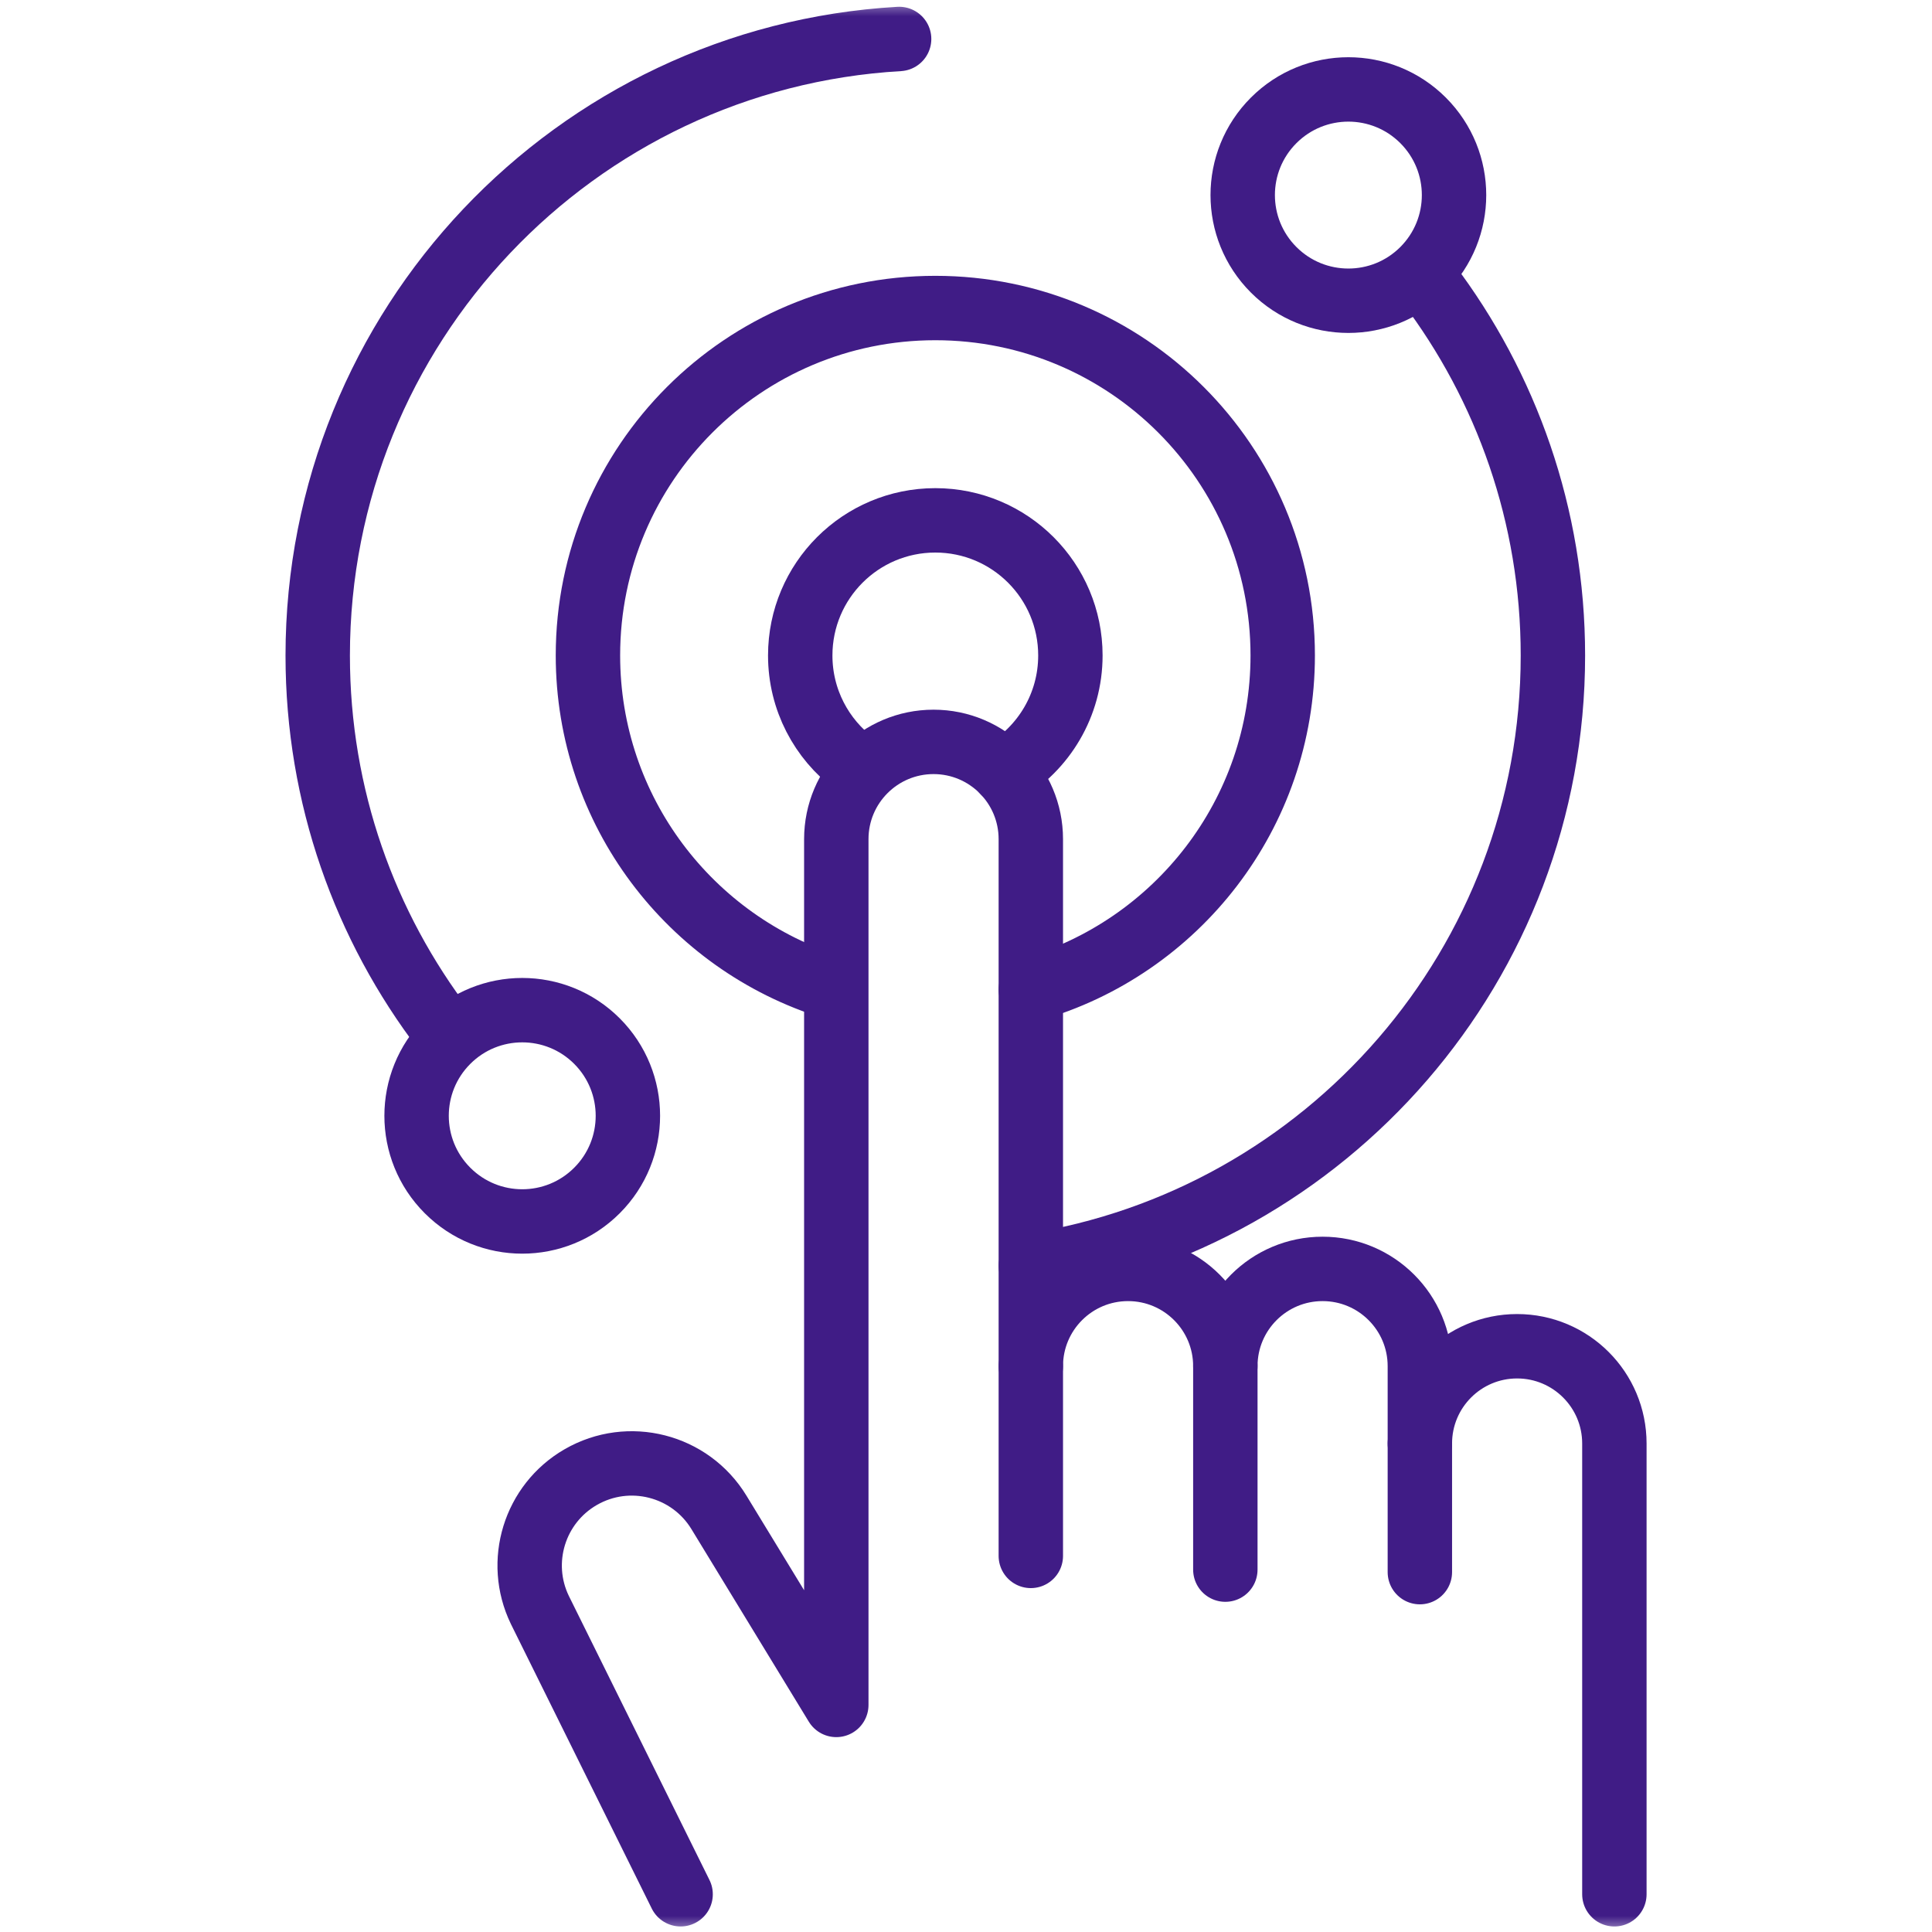 <?xml version="1.0" encoding="UTF-8"?> <svg xmlns="http://www.w3.org/2000/svg" width="60" height="60" viewBox="0 0 60 60" fill="none"><mask id="mask0_6639_6912" style="mask-type:luminance" maskUnits="userSpaceOnUse" x="0" y="0" width="60" height="60"><path d="M0 3.8147e-06H60V60H0V3.8147e-06Z" fill="white"></path></mask><g mask="url(#mask0_6639_6912)"><path d="M31.174 23.973C32.412 23.243 33.242 21.896 33.242 20.356C33.242 18.038 31.364 16.16 29.047 16.16C26.73 16.16 24.852 18.038 24.852 20.356C24.852 21.731 25.514 22.953 26.537 23.718" stroke="#401C86" stroke-width="2" stroke-miterlimit="10" stroke-linecap="round" stroke-linejoin="round"></path><path d="M32.013 30.73C36.529 29.442 39.836 25.285 39.836 20.355C39.836 14.396 35.006 9.566 29.047 9.566C23.089 9.566 18.259 14.396 18.259 20.355C18.259 25.196 21.448 29.292 25.839 30.658" stroke="#401C86" stroke-width="2" stroke-miterlimit="10" stroke-linecap="round" stroke-linejoin="round"></path><path d="M44.195 8.379C42.914 9.66 40.836 9.66 39.555 8.379C38.273 7.097 38.273 5.02 39.555 3.738C40.836 2.457 42.914 2.457 44.195 3.738C45.477 5.02 45.477 7.097 44.195 8.379Z" stroke="#401C86" stroke-width="2" stroke-miterlimit="10" stroke-linecap="round" stroke-linejoin="round"></path><path d="M18.539 36.972C17.258 38.254 15.18 38.254 13.899 36.972C12.617 35.691 12.617 33.614 13.899 32.332C15.18 31.051 17.258 31.051 18.539 32.332C19.82 33.614 19.82 35.691 18.539 36.972Z" stroke="#401C86" stroke-width="2" stroke-miterlimit="10" stroke-linecap="round" stroke-linejoin="round"></path><path d="M32.013 39.309C41.197 37.883 48.227 29.941 48.227 20.357C48.227 16.012 46.781 12.004 44.346 8.788" stroke="#401C86" stroke-width="2" stroke-miterlimit="10" stroke-linecap="round" stroke-linejoin="round"></path><path d="M27.923 1.21C17.854 1.792 9.867 10.142 9.867 20.358C9.867 24.736 11.335 28.772 13.804 32" stroke="#401C86" stroke-width="2" stroke-miterlimit="10" stroke-linecap="round" stroke-linejoin="round"></path><path d="M50.136 58.828V44.83C50.136 43.161 48.783 41.809 47.115 41.809C45.447 41.809 44.095 43.161 44.095 44.83V42.427C44.095 40.759 42.742 39.407 41.074 39.407C39.406 39.407 38.054 40.759 38.054 42.427C38.054 40.759 36.701 39.407 35.033 39.407C33.365 39.407 32.013 40.759 32.013 42.427V26.061C32.013 24.392 30.66 23.04 28.992 23.04C27.324 23.04 25.972 24.392 25.972 26.061V40.477V52.948L22.327 46.968C21.431 45.498 19.526 45.012 18.035 45.873C16.597 46.703 16.043 48.502 16.765 49.997L21.137 58.828" stroke="#401C86" stroke-width="2" stroke-miterlimit="10" stroke-linecap="round" stroke-linejoin="round"></path><path d="M32.013 42.431V48.32" stroke="#401C86" stroke-width="2" stroke-miterlimit="10" stroke-linecap="round" stroke-linejoin="round"></path><path d="M38.054 42.43V48.746" stroke="#401C86" stroke-width="2" stroke-miterlimit="10" stroke-linecap="round" stroke-linejoin="round"></path><path d="M44.095 44.831V48.824" stroke="#401C86" stroke-width="2" stroke-miterlimit="10" stroke-linecap="round" stroke-linejoin="round"></path></g></svg> 